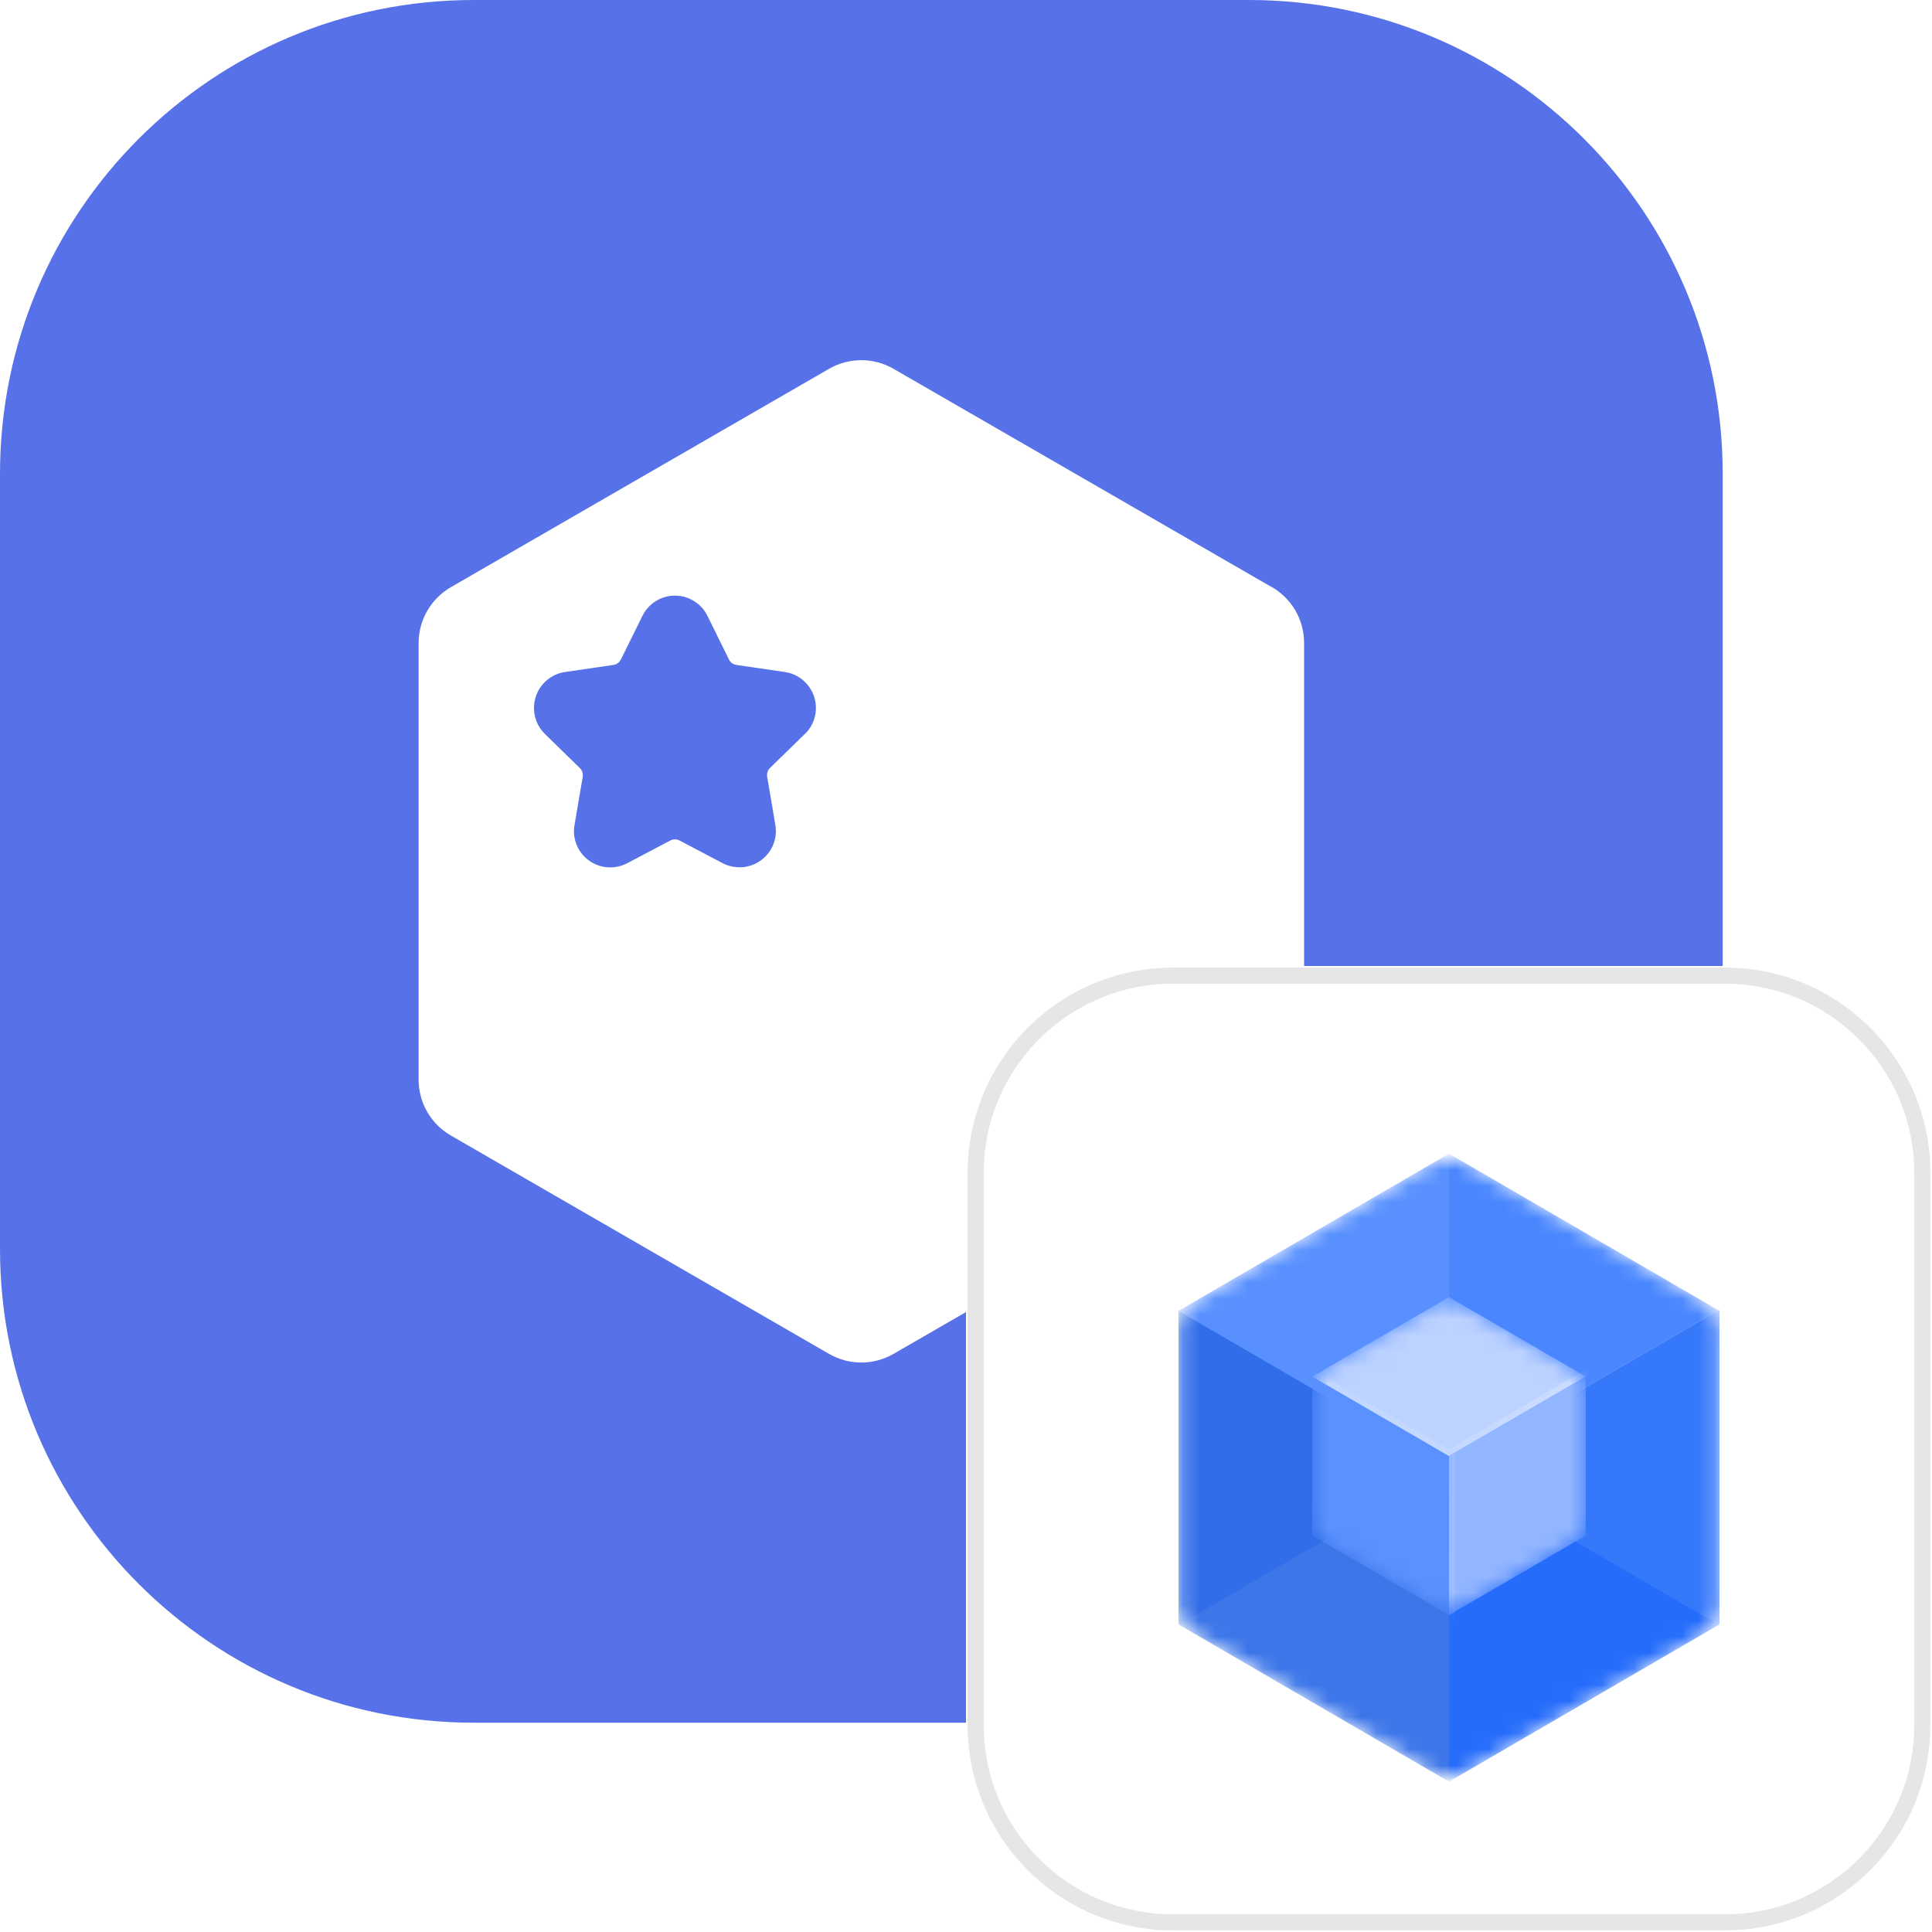 <svg width="120" height="120" viewBox="0 0 120 120" fill="none" xmlns="http://www.w3.org/2000/svg">
<path d="M29.425 0H77.575C93.83 0 107 13.17 107 29.425V77.575C107 93.83 93.83 107 77.575 107H29.425C13.17 107 0 93.83 0 77.575V29.425C0 13.17 13.17 0 29.425 0Z" fill="#5772E8"/>
<path d="M78.993 36.469L55.497 22.907C54.258 22.194 52.733 22.194 51.494 22.907L28.007 36.469C26.768 37.183 26.001 38.511 26.001 39.938V67.062C26.001 68.498 26.768 69.818 28.007 70.531L51.494 84.093C52.733 84.807 54.258 84.807 55.497 84.093L78.993 70.531C80.232 69.818 80.999 68.489 80.999 67.062V39.929C80.999 38.493 80.232 37.174 78.993 36.46M49.996 45.582L47.829 47.695C47.686 47.838 47.615 48.043 47.651 48.248L48.159 51.235C48.373 52.466 47.544 53.625 46.313 53.839C45.823 53.919 45.323 53.839 44.886 53.616L42.212 52.207C42.024 52.109 41.81 52.109 41.632 52.207L38.957 53.616C37.851 54.196 36.487 53.777 35.907 52.671C35.676 52.234 35.595 51.726 35.684 51.244L36.193 48.257C36.228 48.052 36.157 47.847 36.014 47.704L33.848 45.591C32.956 44.726 32.938 43.291 33.803 42.399C34.151 42.042 34.606 41.81 35.096 41.739L38.092 41.302C38.297 41.275 38.475 41.142 38.565 40.963L39.902 38.253C40.455 37.138 41.801 36.674 42.916 37.227C43.362 37.45 43.727 37.807 43.941 38.253L45.279 40.963C45.368 41.151 45.546 41.275 45.751 41.302L48.747 41.739C49.978 41.917 50.834 43.068 50.656 44.298C50.584 44.789 50.352 45.243 49.996 45.591" fill="white"/>
<path d="M107.143 60H72.857C65.756 60 60 65.756 60 72.857V107.143C60 114.244 65.756 120 72.857 120H107.143C114.244 120 120 114.244 120 107.143V72.857C120 65.756 114.244 60 107.143 60Z" fill="white"/>
<path d="M72.856 60.6H107.143C113.911 60.6 119.4 66.087 119.4 72.856V107.143C119.4 113.911 113.912 119.4 107.143 119.4H72.856C66.088 119.4 60.6 113.912 60.6 107.143V72.856C60.6 66.088 66.087 60.6 72.856 60.6Z" stroke="black" stroke-opacity="0.1"/>
<mask id="mask0_1383_369" style="mask-type:luminance" maskUnits="userSpaceOnUse" x="66" y="66" width="48" height="48">
<path d="M103.219 66H76.781C70.827 66 66 70.827 66 76.781V103.219C66 109.173 70.827 114 76.781 114H103.219C109.173 114 114 109.173 114 103.219V76.781C114 70.827 109.173 66 103.219 66Z" fill="white"/>
</mask>
<g mask="url(#mask0_1383_369)">
<g filter="url(#filter0_dii_1383_369)">
<mask id="mask1_1383_369" style="mask-type:alpha" maskUnits="userSpaceOnUse" x="73" y="70" width="34" height="40">
<path d="M91.131 108.882C90.787 109.081 90.397 109.186 90 109.186C89.603 109.186 89.213 109.081 88.87 108.882L74.319 100.422C73.978 100.224 73.696 99.94 73.5 99.599C73.304 99.258 73.2 98.871 73.2 98.478V81.53C73.2 80.728 73.626 79.987 74.32 79.585L88.87 71.125C89.213 70.925 89.603 70.82 90 70.82C90.397 70.82 90.787 70.925 91.131 71.125L105.681 79.585C106.374 79.987 106.8 80.728 106.8 81.529V98.475C106.8 99.277 106.374 100.017 105.682 100.42L91.132 108.88L91.131 108.882Z" fill="#F4F8FF"/>
</mask>
<g mask="url(#mask1_1383_369)">
<path d="M90 109.505L73.2 99.737V80.205L90 89.973V109.505Z" fill="#306DE8"/>
<path d="M73.2 99.771L90 90.003V109.539L73.2 99.771Z" fill="white" fill-opacity="0.06"/>
<path d="M73.2 80.264L90 70.496L106.8 80.264L90 90.032L73.2 80.264Z" fill="#4A87FF"/>
<path d="M73.2 80.264L90 90.032V70.496L73.2 80.264Z" fill="white" fill-opacity="0.08"/>
<path d="M90 109.505L106.8 99.737V80.205L90 89.973V109.505Z" fill="#256CFA"/>
<path d="M106.706 80.204L89.906 89.972L106.706 99.739V80.204Z" fill="white" fill-opacity="0.08"/>
</g>
</g>
<g filter="url(#filter1_dii_1383_369)">
<mask id="mask2_1383_369" style="mask-type:alpha" maskUnits="userSpaceOnUse" x="81" y="80" width="18" height="20">
<path d="M90.88 99.37C90.613 99.525 90.309 99.607 90 99.607C89.691 99.607 89.388 99.525 89.121 99.37L82.377 95.448C82.112 95.294 81.893 95.074 81.74 94.808C81.587 94.543 81.507 94.242 81.507 93.936V86.074C81.507 85.45 81.839 84.874 82.378 84.562L89.122 80.64C89.389 80.485 89.692 80.403 90.001 80.403C90.31 80.403 90.613 80.485 90.88 80.64L97.624 84.561C98.163 84.874 98.494 85.45 98.494 86.073V93.936C98.494 94.559 98.163 95.136 97.624 95.448L90.88 99.37Z" fill="#4078FF"/>
</mask>
<g mask="url(#mask2_1383_369)">
<path d="M81.507 85.065V94.941L90 99.879V90.003L81.507 85.065Z" fill="#5A91FE"/>
<path d="M90 90.004L98.494 85.066L90 80.129L81.507 85.066L90 90.004Z" fill="#BCD2FF"/>
<path d="M98.494 85.065V94.941L90 99.879V90.003L98.494 85.065Z" fill="#92B6FF"/>
</g>
<mask id="mask3_1383_369" style="mask-type:alpha" maskUnits="userSpaceOnUse" x="81" y="80" width="18" height="20">
<path d="M90.88 99.37C90.613 99.525 90.309 99.607 90 99.607C89.691 99.607 89.388 99.525 89.121 99.37L82.377 95.448C82.112 95.294 81.893 95.074 81.74 94.808C81.587 94.543 81.507 94.242 81.507 93.936V86.074C81.507 85.45 81.839 84.874 82.378 84.562L89.122 80.64C89.389 80.485 89.692 80.403 90.001 80.403C90.31 80.403 90.613 80.485 90.88 80.64L97.624 84.561C98.163 84.874 98.494 85.45 98.494 86.073V93.936C98.494 94.559 98.163 95.136 97.624 95.448L90.88 99.37Z" fill="#4078FF"/>
</mask>
<g mask="url(#mask3_1383_369)">
<path d="M90.374 89.786L90 90.003V109.538L90.374 109.322V89.786Z" fill="url(#paint0_linear_1383_369)"/>
<path d="M106.8 80.237L106.428 80.02L90 89.573L73.572 80.02L73.2 80.237L90 90.004L106.8 80.237Z" fill="url(#paint1_linear_1383_369)"/>
</g>
</g>
</g>
<defs>
<filter id="filter0_dii_1383_369" x="70.112" y="68.89" width="39.776" height="44.542" filterUnits="userSpaceOnUse" color-interpolation-filters="sRGB">
<feFlood flood-opacity="0" result="BackgroundImageFix"/>
<feColorMatrix in="SourceAlpha" type="matrix" values="0 0 0 0 0 0 0 0 0 0 0 0 0 0 0 0 0 0 127 0" result="hardAlpha"/>
<feOffset dy="1.158"/>
<feGaussianBlur stdDeviation="1.544"/>
<feComposite in2="hardAlpha" operator="out"/>
<feColorMatrix type="matrix" values="0 0 0 0 0 0 0 0 0 0 0 0 0 0 0 0 0 0 0.1 0"/>
<feBlend mode="normal" in2="BackgroundImageFix" result="effect1_dropShadow_1383_369"/>
<feBlend mode="normal" in="SourceGraphic" in2="effect1_dropShadow_1383_369" result="shape"/>
<feColorMatrix in="SourceAlpha" type="matrix" values="0 0 0 0 0 0 0 0 0 0 0 0 0 0 0 0 0 0 127 0" result="hardAlpha"/>
<feOffset dy="-0.309"/>
<feGaussianBlur stdDeviation="0.039"/>
<feComposite in2="hardAlpha" operator="arithmetic" k2="-1" k3="1"/>
<feColorMatrix type="matrix" values="0 0 0 0 0 0 0 0 0 0 0 0 0 0 0 0 0 0 0.15 0"/>
<feBlend mode="normal" in2="shape" result="effect2_innerShadow_1383_369"/>
<feColorMatrix in="SourceAlpha" type="matrix" values="0 0 0 0 0 0 0 0 0 0 0 0 0 0 0 0 0 0 127 0" result="hardAlpha"/>
<feOffset dy="0.309"/>
<feGaussianBlur stdDeviation="0.039"/>
<feComposite in2="hardAlpha" operator="arithmetic" k2="-1" k3="1"/>
<feColorMatrix type="matrix" values="0 0 0 0 1 0 0 0 0 1 0 0 0 0 1 0 0 0 0.15 0"/>
<feBlend mode="normal" in2="effect2_innerShadow_1383_369" result="effect3_innerShadow_1383_369"/>
</filter>
<filter id="filter1_dii_1383_369" x="80.633" y="79.966" width="18.735" height="20.952" filterUnits="userSpaceOnUse" color-interpolation-filters="sRGB">
<feFlood flood-opacity="0" result="BackgroundImageFix"/>
<feColorMatrix in="SourceAlpha" type="matrix" values="0 0 0 0 0 0 0 0 0 0 0 0 0 0 0 0 0 0 127 0" result="hardAlpha"/>
<feOffset dy="0.437"/>
<feGaussianBlur stdDeviation="0.437"/>
<feComposite in2="hardAlpha" operator="out"/>
<feColorMatrix type="matrix" values="0 0 0 0 0 0 0 0 0 0 0 0 0 0 0 0 0 0 0.15 0"/>
<feBlend mode="normal" in2="BackgroundImageFix" result="effect1_dropShadow_1383_369"/>
<feBlend mode="normal" in="SourceGraphic" in2="effect1_dropShadow_1383_369" result="shape"/>
<feColorMatrix in="SourceAlpha" type="matrix" values="0 0 0 0 0 0 0 0 0 0 0 0 0 0 0 0 0 0 127 0" result="hardAlpha"/>
<feOffset dy="-0.292"/>
<feGaussianBlur stdDeviation="0.036"/>
<feComposite in2="hardAlpha" operator="arithmetic" k2="-1" k3="1"/>
<feColorMatrix type="matrix" values="0 0 0 0 0.055 0 0 0 0 0.306 0 0 0 0 0.8 0 0 0 0.15 0"/>
<feBlend mode="normal" in2="shape" result="effect2_innerShadow_1383_369"/>
<feColorMatrix in="SourceAlpha" type="matrix" values="0 0 0 0 0 0 0 0 0 0 0 0 0 0 0 0 0 0 127 0" result="hardAlpha"/>
<feOffset dy="0.292"/>
<feGaussianBlur stdDeviation="0.036"/>
<feComposite in2="hardAlpha" operator="arithmetic" k2="-1" k3="1"/>
<feColorMatrix type="matrix" values="0 0 0 0 1 0 0 0 0 1 0 0 0 0 1 0 0 0 0.15 0"/>
<feBlend mode="normal" in2="effect2_innerShadow_1383_369" result="effect3_innerShadow_1383_369"/>
</filter>
<linearGradient id="paint0_linear_1383_369" x1="88.032" y1="127.831" x2="89.648" y2="127.893" gradientUnits="userSpaceOnUse">
<stop stop-color="white" stop-opacity="0"/>
<stop offset="1" stop-color="white" stop-opacity="0.15"/>
</linearGradient>
<linearGradient id="paint1_linear_1383_369" x1="76.956" y1="90.14" x2="91.93" y2="76.688" gradientUnits="userSpaceOnUse">
<stop stop-color="white" stop-opacity="0"/>
<stop offset="1" stop-color="white" stop-opacity="0.25"/>
</linearGradient>
</defs>
</svg>
